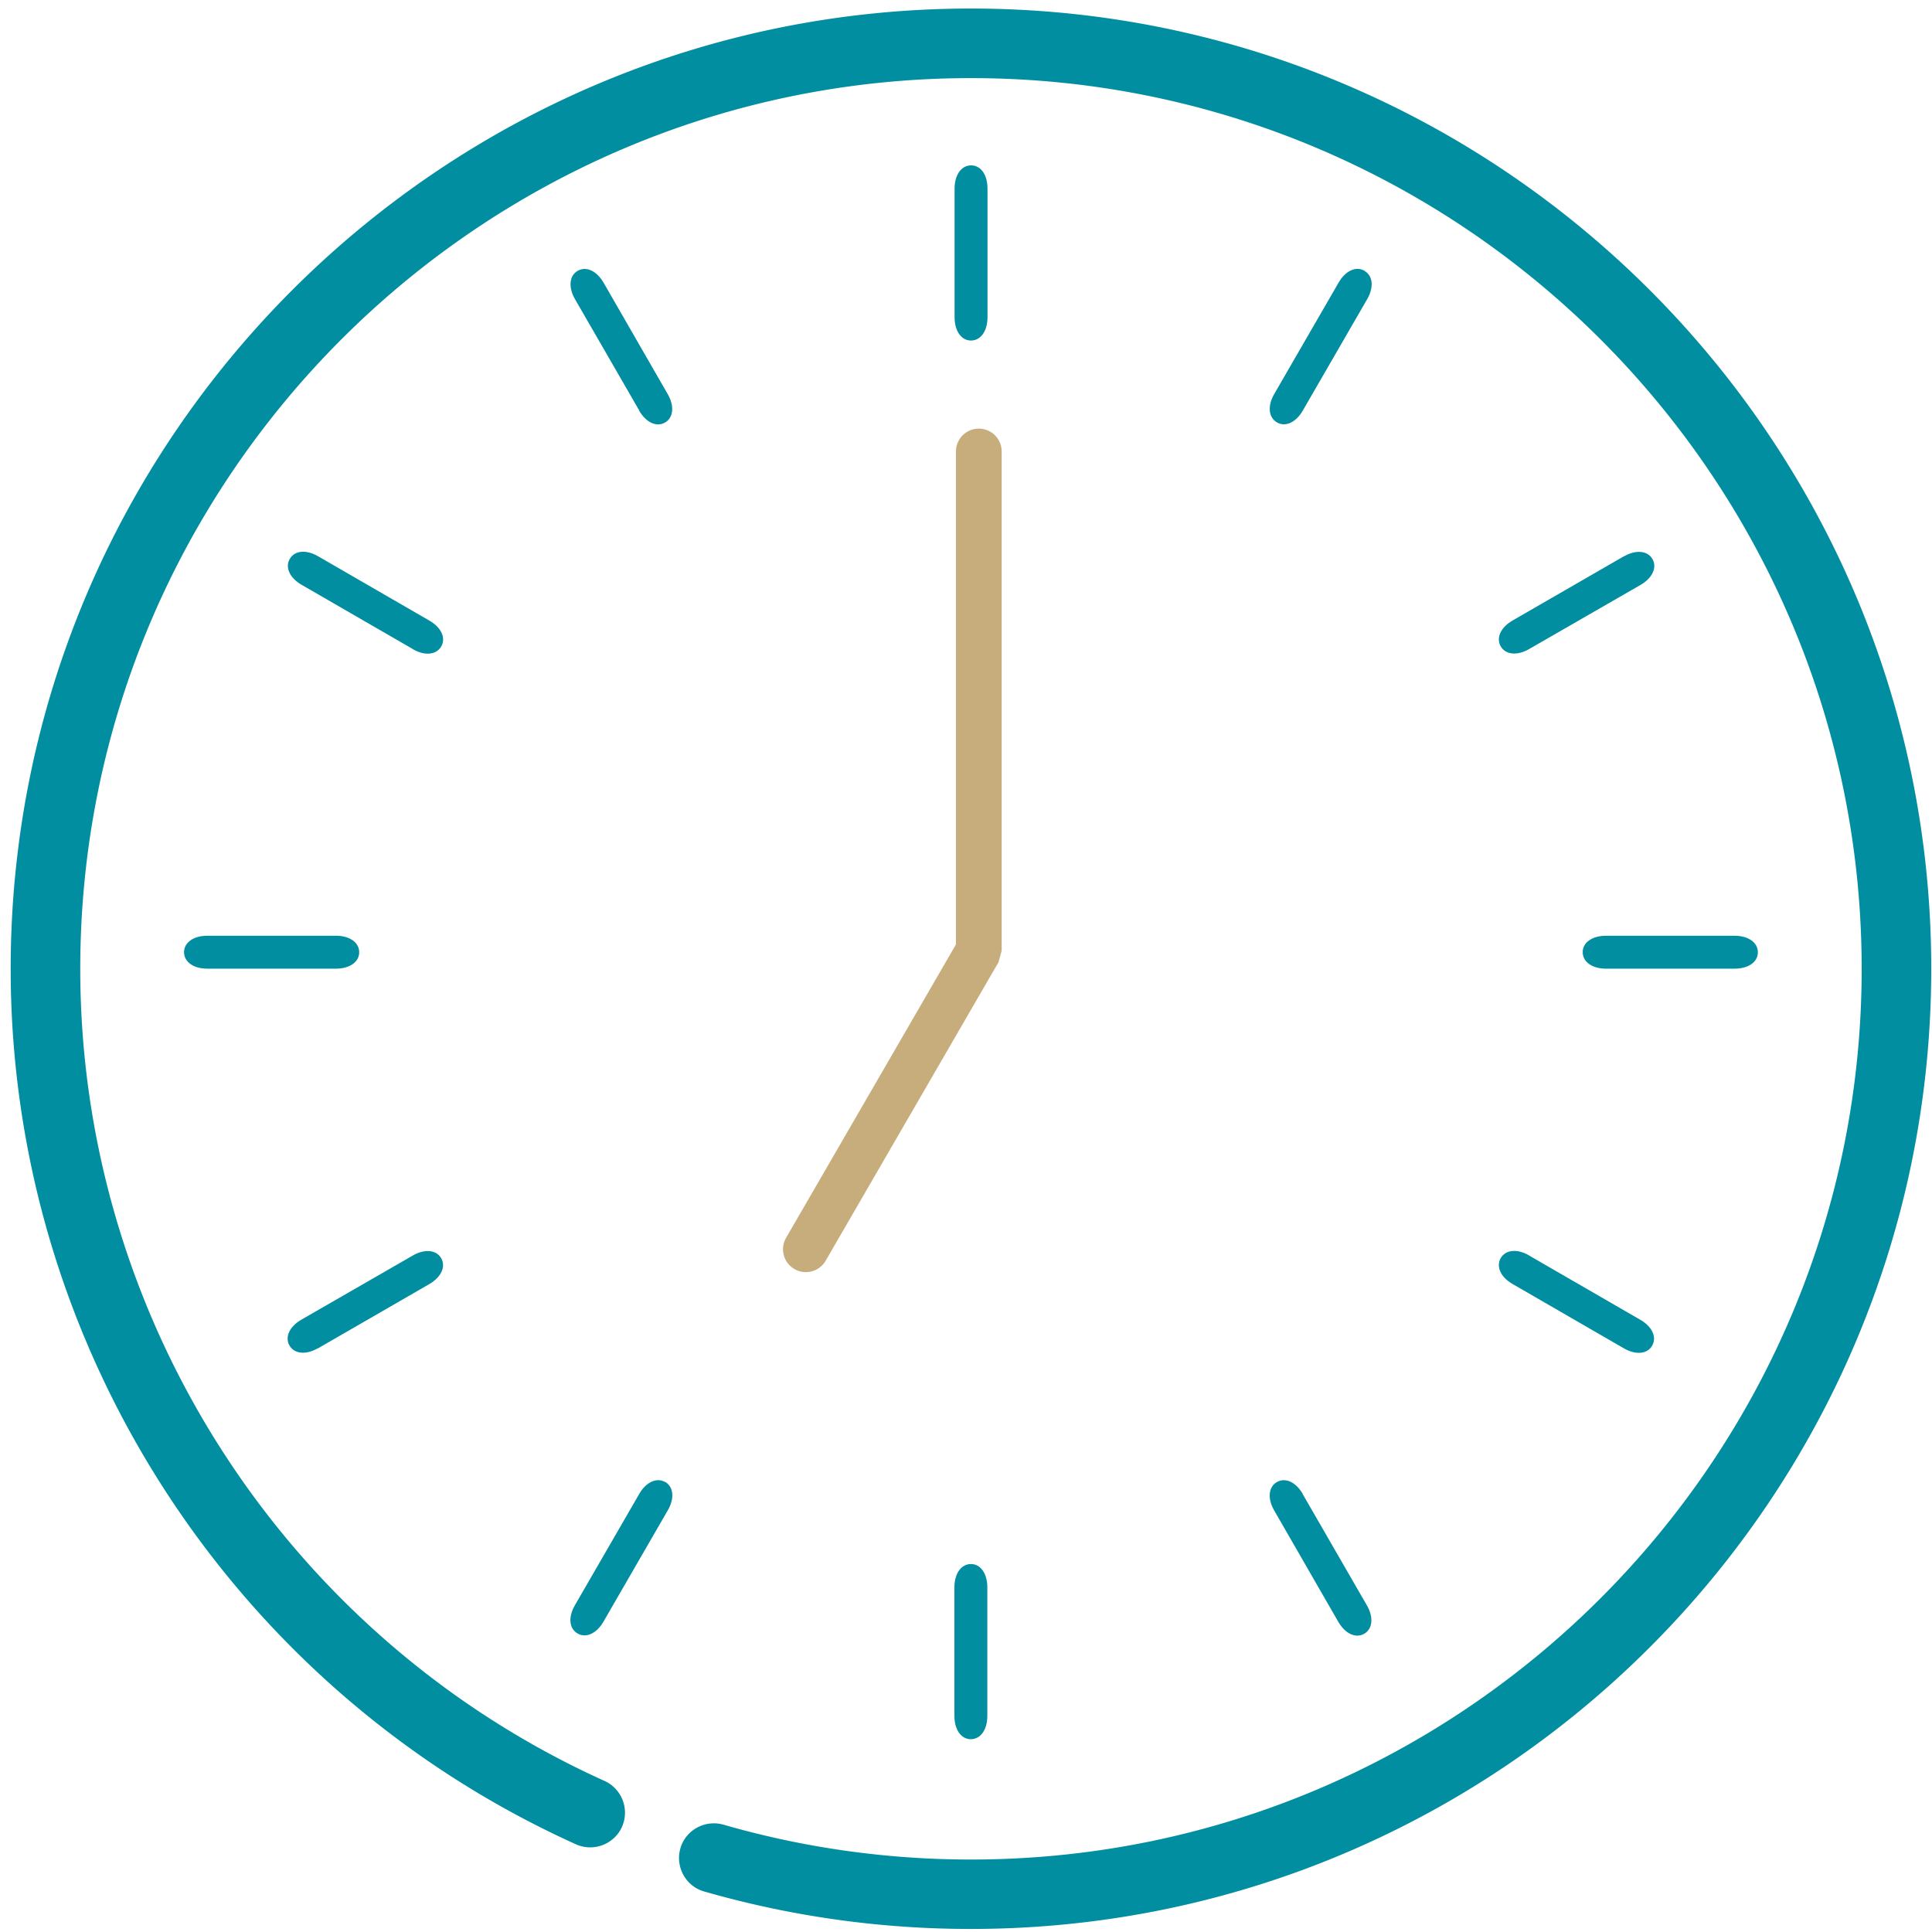 <svg width="169" height="169" fill="none" xmlns="http://www.w3.org/2000/svg"><g clip-path="url(#clip0_3086_4000)"><path d="M83.487 138.847v11.255c0 1.217.602 2.034 1.432 2.034.845 0 1.447-.817 1.447-2.034v-11.255c0-1.217-.602-2.034-1.432-2.034-.845 0-1.447.817-1.447 2.034zM113.96 130.685c-.616-1.06-1.532-1.461-2.263-1.045-.73.415-.844 1.432-.243 2.477l5.613 9.752c.616 1.059 1.533 1.46 2.263 1.045.73-.415.845-1.432.243-2.477l-5.627-9.752h.014zM133.764 109.821c-1.059-.615-2.062-.501-2.491.229-.416.731-.015 1.661 1.031 2.263l9.737 5.628c1.06.615 2.062.501 2.478-.23.429-.73.014-1.661-1.031-2.262l-9.738-5.628h.014zM153.768 83.3c0-.844-.816-1.445-2.033-1.445H140.48c-1.217 0-2.034.6-2.034 1.431 0 .845.817 1.447 2.034 1.447h11.255c1.217 0 2.033-.587 2.033-1.432zM142.07 48.647l-9.752 5.628c-1.06.615-1.461 1.532-1.046 2.262.416.73 1.432.845 2.478.243l9.752-5.613c1.059-.616 1.46-1.532 1.045-2.263-.415-.73-1.432-.844-2.477-.243v-.014zM119.358 23.687c-.73-.43-1.661-.014-2.263 1.031l-5.627 9.738c-.616 1.06-.501 2.062.229 2.491.73.43 1.661.014 2.262-1.03l5.628-9.738c.616-1.06.501-2.062-.229-2.478v-.014zM86.38 27.755V16.499c0-1.217-.587-2.033-1.432-2.033s-1.446.816-1.446 2.033v11.256c0 1.217.601 2.033 1.432 2.033.845 0 1.446-.816 1.446-2.033zM55.907 35.917c.616 1.06 1.533 1.46 2.263 1.045.73-.415.845-1.432.243-2.477L52.8 24.733c-.616-1.06-1.532-1.46-2.263-1.046-.73.416-.844 1.432-.243 2.478l5.628 9.752h-.015zM36.103 56.78c1.06.616 2.062.502 2.492-.229.43-.73.014-1.66-1.031-2.262l-9.738-5.628c-1.06-.616-2.061-.501-2.477.23-.43.73-.014 1.66 1.031 2.262l9.738 5.627h-.015zM16.099 83.287c0 .844.816 1.446 2.033 1.446h11.255c1.218 0 2.034-.602 2.034-1.432 0-.845-.816-1.447-2.034-1.447H18.132c-1.217 0-2.033.602-2.033 1.433zM27.798 117.955l9.751-5.628c1.06-.616 1.461-1.532 1.046-2.262-.416-.731-1.432-.845-2.477-.244l-9.752 5.614c-1.06.615-1.46 1.532-1.046 2.262.416.73 1.432.845 2.478.244v.014zM58.184 129.64c-.73-.415-1.661-.014-2.262 1.031l-5.628 9.737c-.616 1.06-.501 2.062.229 2.478.73.429 1.661.014 2.263-1.031l5.627-9.738c.616-1.059.501-2.062-.229-2.491v.014z" fill="#008EA0"/><path d="M84.934.747c-46.325 0-84 37.675-84 84 0 32.95 19.403 63.007 49.446 76.582 1.532.688 3.336 0 4.024-1.517a3.053 3.053 0 00-1.518-4.024C25.019 143.201 7.02 115.306 7.02 84.748c0-42.96 34.954-77.915 77.914-77.915 42.959 0 77.914 34.955 77.914 77.914s-34.955 77.914-77.914 77.914c-7.36 0-14.65-1.031-21.652-3.05-1.618-.458-3.308.473-3.766 2.076-.458 1.604.458 3.308 2.076 3.767a84.261 84.261 0 0023.342 3.279c46.324 0 84-37.676 84-84 0-46.325-37.676-83.986-84-83.986z" fill="#008EA0"/><path d="M85.62 39.492v43.66l-15.127 26.126" stroke="#C7AD7C" stroke-width="4" stroke-linecap="round" stroke-linejoin="bevel"/></g><defs><clipPath id="clip0_3086_4000"><path fill="#fff" transform="translate(.934 .747)" d="M0 0h168v168H0z"/></clipPath></defs></svg>